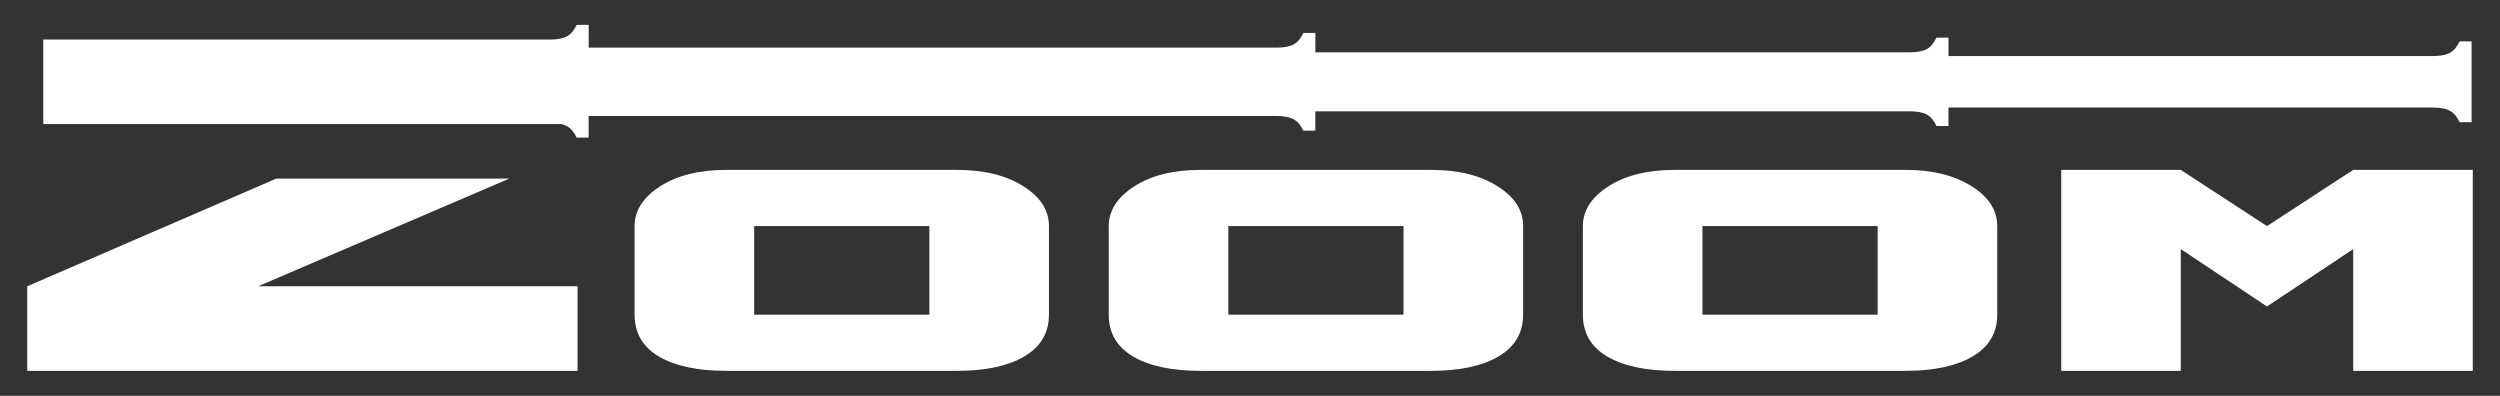 <?xml version="1.0" encoding="utf-8"?>
<!-- Generator: Adobe Illustrator 24.3.0, SVG Export Plug-In . SVG Version: 6.00 Build 0)  -->
<svg version="1.1" id="Page_1" xmlns="http://www.w3.org/2000/svg" xmlns:xlink="http://www.w3.org/1999/xlink" x="0px" y="0px"
	 viewBox="0 0 458.22 72.54" style="enable-background:new 0 0 458.22 72.54;" xml:space="preserve">
<rect x="0" y="0" width="458.22" height="72.54" fill="#333333" stroke="none"/>
<style type="text/css">
	.st0{fill:#FFFFFF;}
</style>
<g id="Layer_1_1_">
</g>
<g>
	<polygon class="st0" points="105.86,67.98 4.99,67.98 4.99,52.47 50.63,32.74 93.33,32.74 47.31,52.47 105.86,52.47 105.86,67.98 	
		"/>
	<path class="st0" d="M192.26,41.44c0-2.84-1.5-5.24-4.5-7.18c-3.17-2.08-7.28-3.12-12.32-3.12h-42.31c-4.98,0-9.03,1.01-12.15,3.02
		c-3.11,2.01-4.67,4.44-4.67,7.28v16.23c0,3.36,1.49,5.92,4.46,7.67c2.97,1.75,7.09,2.63,12.36,2.63h42.31
		c5.21,0,9.32-0.88,12.32-2.65s4.5-4.32,4.5-7.65V41.44L192.26,41.44z M138.23,41.44h32.11v16.23h-32.11V41.44L138.23,41.44z"/>
	<path class="st0" d="M279.17,41.44c0-2.84-1.5-5.24-4.5-7.18c-3.17-2.08-7.28-3.12-12.32-3.12h-42.31c-4.98,0-9.03,1.01-12.15,3.02
		c-3.11,2.01-4.67,4.44-4.67,7.28v16.23c0,3.36,1.49,5.92,4.46,7.67c2.97,1.75,7.09,2.63,12.36,2.63h42.31
		c5.21,0,9.32-0.88,12.32-2.65c3-1.77,4.5-4.32,4.5-7.65V41.44L279.17,41.44z M225.14,41.44h32.11v16.23h-32.11V41.44L225.14,41.44z
		"/>
	<path class="st0" d="M366.07,41.44c0-2.84-1.5-5.24-4.5-7.18c-3.17-2.08-7.28-3.12-12.32-3.12h-42.31c-4.98,0-9.03,1.01-12.15,3.02
		c-3.11,2.01-4.67,4.44-4.67,7.28v16.23c0,3.36,1.49,5.92,4.46,7.67c2.97,1.75,7.09,2.63,12.36,2.63h42.31
		c5.21,0,9.32-0.88,12.32-2.65c3-1.77,4.5-4.32,4.5-7.65V41.44L366.07,41.44z M312.04,41.44h32.11v16.23h-32.11V41.44L312.04,41.44z
		"/>
	<polygon class="st0" points="453.23,31.14 431.31,31.14 415.51,41.44 399.71,31.14 377.8,31.14 377.8,67.98 399.71,67.98 
		399.71,45.66 415.51,56.17 431.31,45.66 431.31,67.98 453.23,67.98 453.23,31.14 	"/>
	<path class="st0" d="M102.91,22.74H7.93V7.24h93.34c1.14-0.04,2.02-0.24,2.65-0.58c0.73-0.4,1.31-1.1,1.78-2.1h2.2v4.17h126.06
		c1.38,0,2.44-0.2,3.15-0.59c0.73-0.4,1.31-1.1,1.78-2.1h2.2v3.55h108.91c1.38,0,2.44-0.2,3.15-0.59c0.73-0.4,1.31-1.1,1.78-2.1h2.2
		v3.38h88.75c1.38,0,2.44-0.2,3.15-0.59c0.73-0.4,1.31-1.1,1.78-2.1h2.2V22.4h-2.2c-0.47-1.02-1.05-1.71-1.78-2.1
		c-0.72-0.39-1.78-0.59-3.15-0.59h-88.75v3.38h-2.2c-0.47-1.02-1.05-1.71-1.78-2.1c-0.72-0.39-1.78-0.59-3.15-0.59H241.08v3.55h-2.2
		c-0.47-1.02-1.05-1.71-1.78-2.1c-0.72-0.39-1.78-0.59-3.15-0.59H107.89v3.96h-2.2c-0.47-1.02-1.05-1.71-1.78-2.1
		C103.64,22.96,103.3,22.84,102.91,22.74L102.91,22.74z"/>
</g>
</svg>
